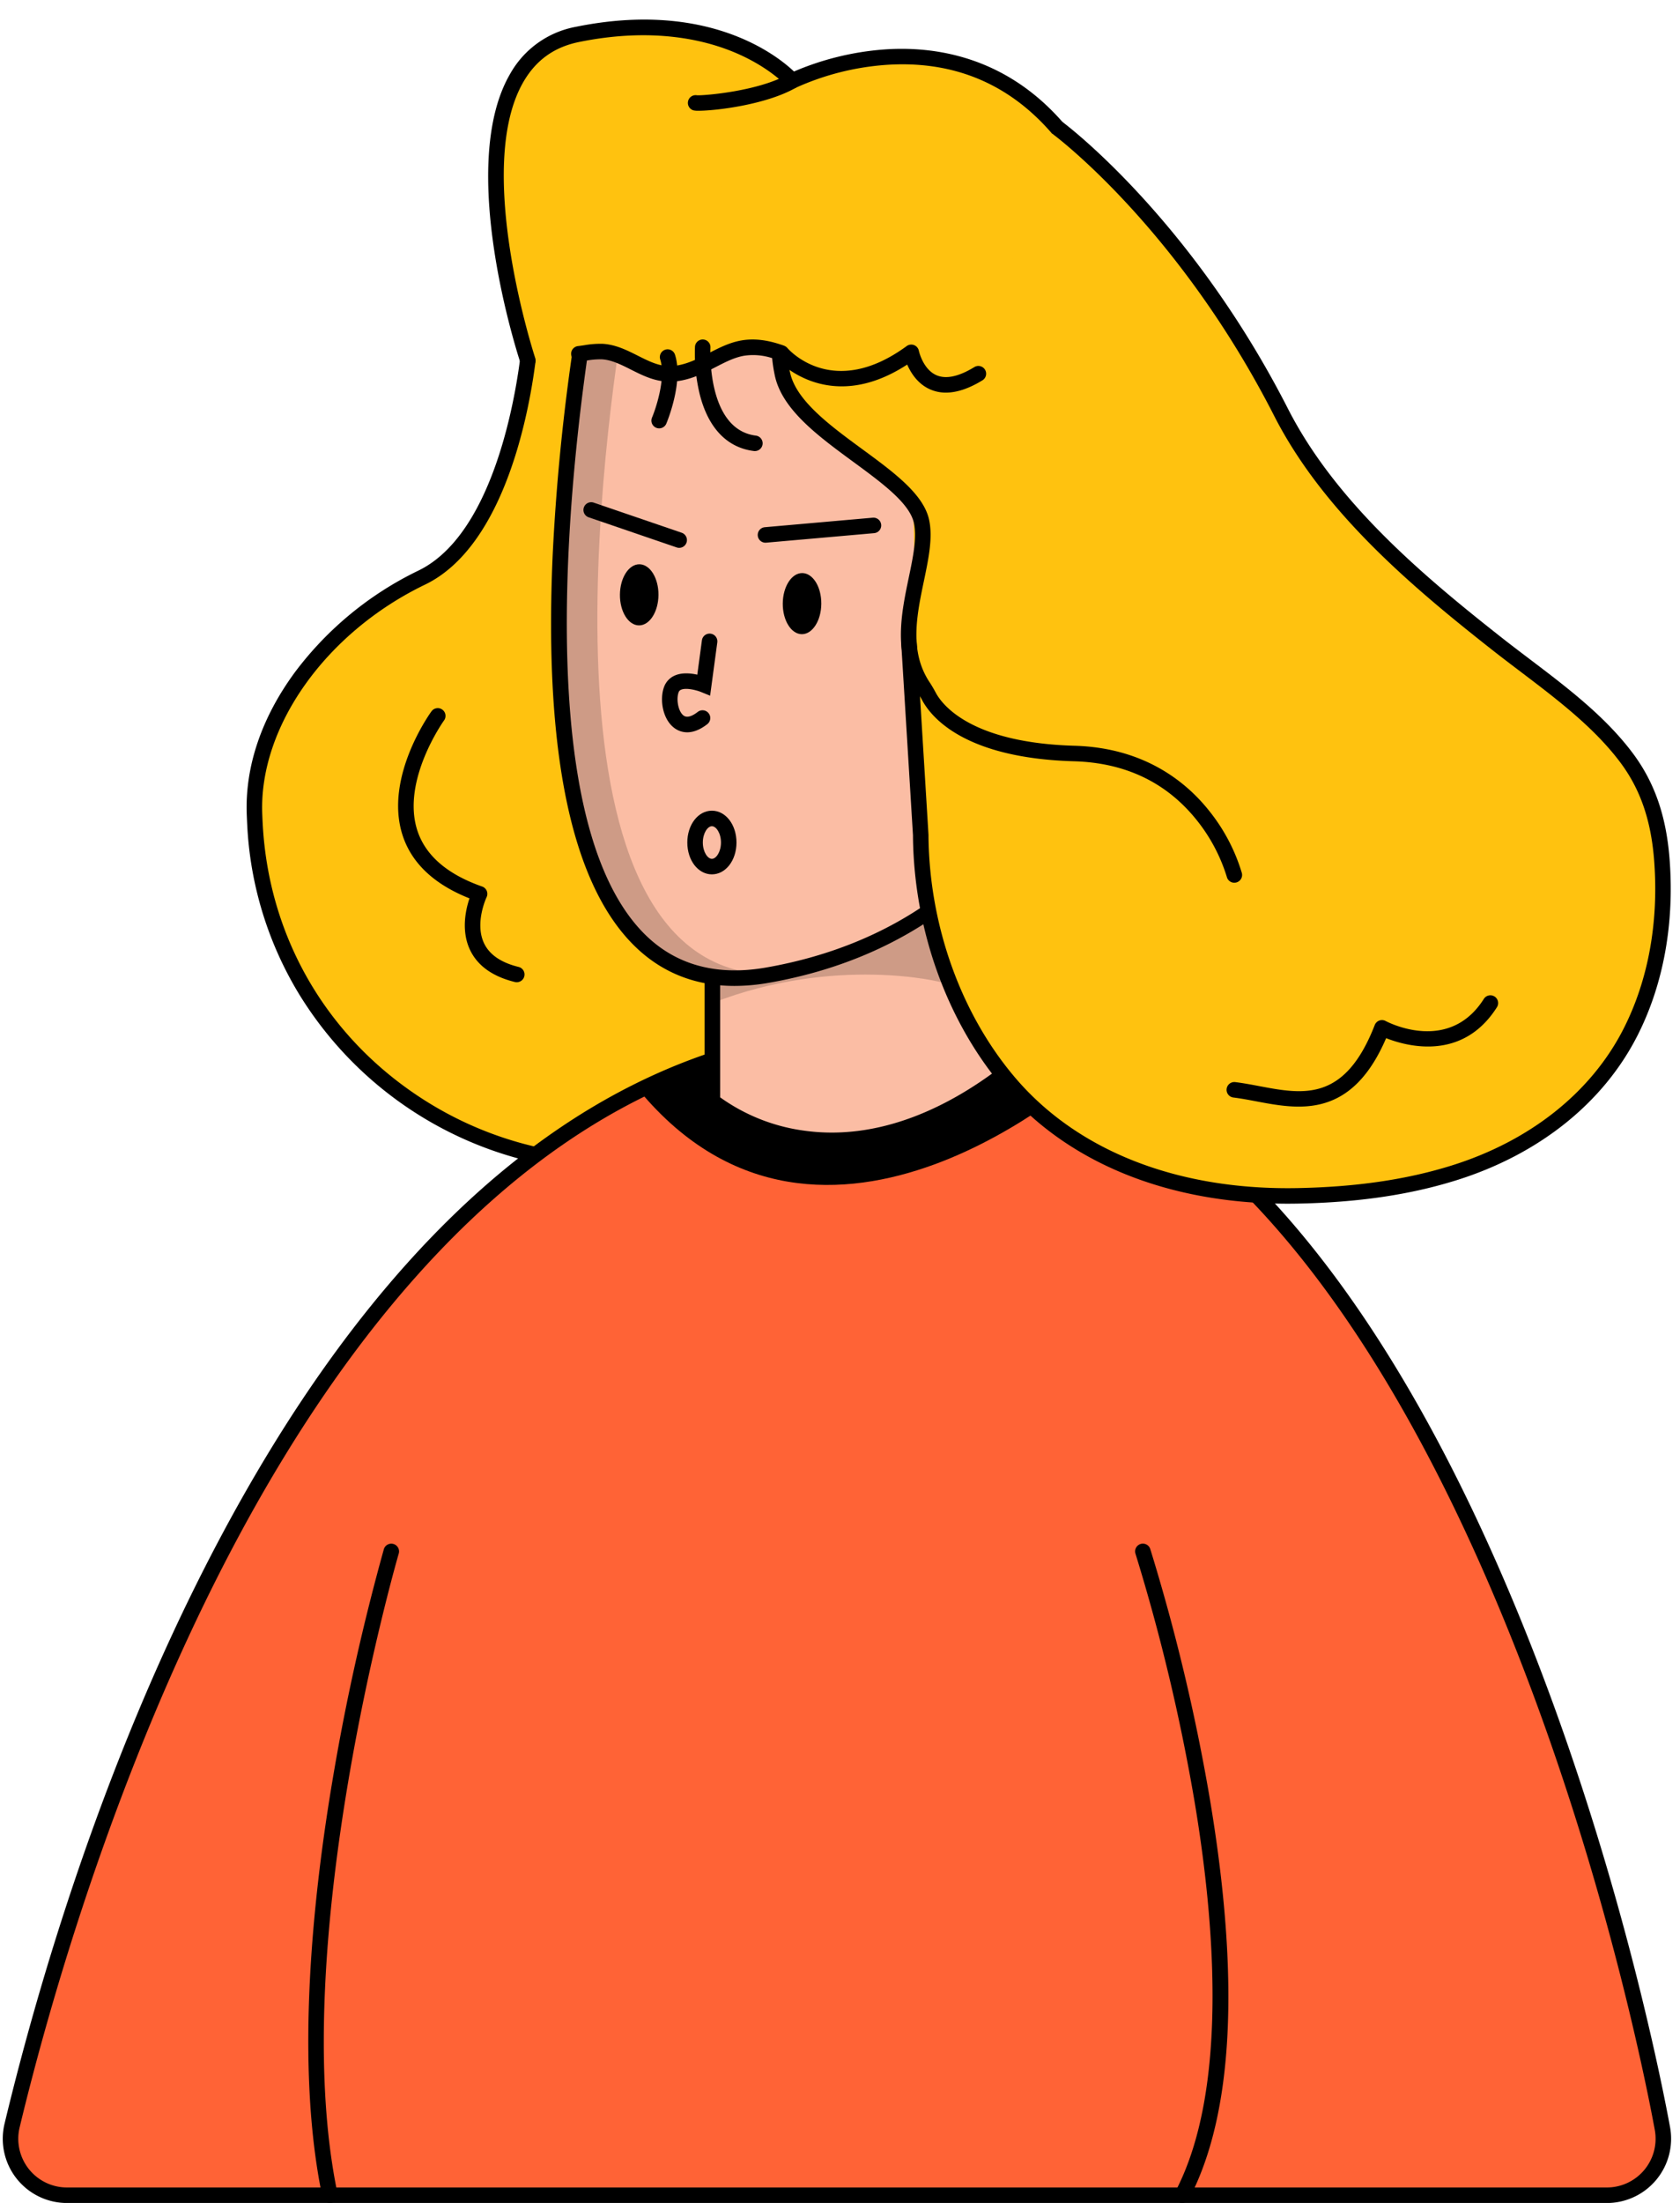 <?xml version="1.0" encoding="UTF-8" standalone="no"?><svg xmlns="http://www.w3.org/2000/svg" xmlns:xlink="http://www.w3.org/1999/xlink" data-name="Layer 1" fill="#000000" height="993.7" preserveAspectRatio="xMidYMid meet" version="1" viewBox="141.0 53.4 758.1 993.7" width="758.1" zoomAndPan="magnify"><g id="change1_1"><path d="M380.01,208.29s-6.6,85.355-48.756,105.68-77.007,62.6-75.415,106.477q.083,2.283.2,4.532c5.814,112.765,123.279,184.572,226.968,139.869l152.9-65.922S468.028,321.254,457.092,296.363,380.01,208.29,380.01,208.29Z" fill="#ffc20f"/></g><g id="change2_3"><path d="M418.622,581.814q-7.343,0-14.74-.654a167.638,167.638,0,0,1-127.718-79,162.086,162.086,0,0,1-23.622-77q-.117-2.275-.2-4.585c-.783-21.592,6.821-43.82,21.989-64.282a152.368,152.368,0,0,1,55.4-45.474c39.88-19.228,46.722-101.964,46.786-102.8a3.5,3.5,0,1,1,6.98.54c-.276,3.567-7.256,87.605-50.726,108.564-44.662,21.532-74.86,63.968-73.438,103.2q.082,2.256.2,4.479c2.691,52.193,29.817,98.029,74.423,125.753A161.3,161.3,0,0,0,404.5,574.187a157.625,157.625,0,0,0,77.12-12.553l152.9-65.922a3.5,3.5,0,0,1,2.772,6.428l-152.9,65.922A165.049,165.049,0,0,1,418.622,581.814Z"/></g><g id="change2_4"><path d="M374.191,496.463a3.485,3.485,0,0,1-.835-.1c-10.082-2.469-16.908-7.366-20.29-14.556-4.053-8.618-1.909-18.139-.21-23.174-16.128-6.387-26.321-16.086-30.319-28.864-8.073-25.806,12.305-54.318,13.176-55.519a3.5,3.5,0,0,1,5.667,4.109c-.231.321-19.184,26.933-12.155,49.342,3.581,11.418,13.455,20.029,29.347,25.593a3.5,3.5,0,0,1,1.993,4.831c-.052.107-5.465,11.611-1.149,20.734,2.443,5.165,7.693,8.767,15.605,10.7a3.5,3.5,0,0,1-.83,6.9Z"/></g><g id="change3_1"><path d="M866.1,1043.619a25.5,25.5,0,0,0,25.06-30.138C871.138,904.7,778.146,545.068,576.847,520.475,293.525,485.861,174.728,894.2,146.448,1012.2a25.482,25.482,0,0,0,24.79,31.417Z" fill="#ff6336"/></g><g id="change2_5"><path d="M632.644,536.668s-119.636,109.313-203.214,8.6c0,0,43.341-20.383,52.36-22.37S601.894,500.145,632.644,536.668Z"/></g><g id="change2_6"><path d="M866.1,1047.119H171.238a28.982,28.982,0,0,1-28.194-35.732c15.841-66.1,52.493-193.51,119.975-304.1,38.687-63.4,82.106-111.872,129.049-144.059,56.552-38.777,118.861-54.329,185.2-46.223,47.4,5.791,92.252,30.406,133.319,73.16,34.173,35.577,65.984,83.938,94.551,143.738,59.02,123.549,84.88,254.044,89.464,278.949a29,29,0,0,1-28.5,34.272ZM543.545,521.92c-52.372,0-101.861,15.771-147.518,47.076C349.9,600.621,307.164,648.374,269,710.928c-69.483,113.873-106.468,249.2-119.143,302.091a21.981,21.981,0,0,0,21.386,27.1H866.1a22,22,0,0,0,21.618-26c-4.557-24.753-30.257-154.448-88.9-277.2C770.58,677.791,739.2,630.046,705.542,595.009c-39.921-41.562-83.363-65.47-129.12-71.06A270.982,270.982,0,0,0,543.545,521.92Z"/></g><g id="change4_1"><path d="M607.469,526.984,564.03,438.55,462.46,475.125V550.07S522.713,602.509,607.469,526.984Z" fill="#fbbda4"/></g><g id="change2_1" opacity="0.18"><path d="M566.57,496.758c-.144-.421-48.8-12.522-104.11,9.093l-.216-11.966s16.706,3.172,38.372-3.373,59.414-25.823,59.414-25.823Z"/></g><g id="change2_7"><path d="M516.47,571.292a97.234,97.234,0,0,1-13.784-.979c-26.378-3.771-41.877-17.04-42.524-17.6a3.5,3.5,0,0,1-1.2-2.64V475.125a3.5,3.5,0,0,1,2.314-3.292l101.57-36.576a3.5,3.5,0,0,1,4.327,1.75l43.439,88.434a3.5,3.5,0,0,1-.813,4.156C587.709,549.28,554.5,571.292,516.47,571.292Zm-50.51-22.915a84.328,84.328,0,0,0,38.1,15.061c31.77,4.4,65.98-8.493,99.083-37.312L562.269,442.9,465.96,477.585Z"/></g><g id="change2_8"><path d="M674.472,1047.12a3.5,3.5,0,0,1-3.1-5.127c23.988-45.728,17.884-121.354,8.538-176.744A876.546,876.546,0,0,0,653.4,754.291a3.5,3.5,0,1,1,6.657-2.164A884.334,884.334,0,0,1,686.8,864c13.871,82.155,10.766,143.137-9.227,181.25A3.5,3.5,0,0,1,674.472,1047.12Z"/></g><g id="change2_9"><path d="M289.887,1047.12a3.5,3.5,0,0,1-3.423-2.786C274,984.581,282.22,908.305,291.311,854.839a1009.3,1009.3,0,0,1,22.9-102.616,3.5,3.5,0,0,1,6.717,1.971c-.513,1.75-51.067,176.262-27.61,288.71a3.5,3.5,0,0,1-2.711,4.141A3.462,3.462,0,0,1,289.887,1047.12Z"/></g><g id="change1_2"><path d="M380.01,208.29S335.049,82.471,401.568,68.921s96.96,20.941,96.96,20.941S569.406,54.214,618.57,111.6s19.409,119.611,16.655,126.084-243.512-2.874-244.744-2.464S380.01,208.29,380.01,208.29" fill="#ffc20f"/></g><g id="change2_10"><path d="M594.656,243.493c-10.78,0-24.277-.129-41.2-.41-46.636-.775-102.909-2.555-129.953-3.411a3.5,3.5,0,1,1,.222-7c128.42,4.061,198.617,4.881,208.8,2.441,8.959-20.623,24.795-72.914-16.611-121.242C596.34,91.03,571,80.535,540.605,82.685A119.271,119.271,0,0,0,500.1,92.99a3.5,3.5,0,0,1-4.194-.812c-.068-.075-7.517-8.3-22.688-14.823-14.015-6.022-37.7-11.776-70.949-5.005C391.093,74.626,382.9,80.505,377.2,90.322c-22.57,38.93,5.008,123.665,5.29,124.517a3.5,3.5,0,0,1-6.647,2.2c-1.189-3.6-28.842-88.57-4.7-130.22a42.946,42.946,0,0,1,29.725-21.325c59.371-12.092,90.718,12.835,98.422,20.16a127.43,127.43,0,0,1,40.567-9.931c22.582-1.643,55.024,2.849,81.371,33.6,44.231,51.626,27.007,107.389,17.548,128.967l-.332.765C637.384,241.547,636.554,243.493,594.656,243.493Zm37.367-7.228a.447.447,0,0,1-.019.046Z"/></g><g id="change4_2"><path d="M407.761,181.913s-65,336.7,79.6,311.353c127.27-22.308,145.533-139.493,145.533-139.493l9.455-94.476Z" fill="#fbbda4"/></g><g id="change2_2" opacity="0.18"><path d="M424.172,185.5l-15.933-5.256s-63.106,326.9,73.38,312.229C376.427,480.035,417.13,225.416,424.172,185.5Z"/></g><g id="change2_11"><path d="M472.467,498.124c-18.226,0-33.665-6.337-46.046-18.933-27.772-28.253-39.9-87.1-36.05-174.914A957.821,957.821,0,0,1,404.325,181.25a3.5,3.5,0,0,1,4.532-2.661l234.587,77.385a3.5,3.5,0,0,1,2.386,3.672l-9.456,94.476c-.006.063-.015.127-.024.19-.191,1.226-4.916,30.393-25.548,62.725-19.059,29.866-55.841,67.933-122.838,79.676A89.781,89.781,0,0,1,472.467,498.124ZM410.484,186.5C405.1,216.9,372.812,414.672,431.415,474.286c14.04,14.282,32.661,19.507,55.34,15.532,28.439-4.985,53.62-15.244,74.843-30.494a166.747,166.747,0,0,0,43.149-45.812c19.4-30.29,24.379-58.45,24.673-60.2l9.166-91.573Z"/></g><g id="change2_12"><ellipse cx="429.435" cy="321.713" rx="13.783" ry="8.694" transform="rotate(-89.566 429.435 321.713)"/></g><g id="change2_13"><ellipse cx="502.918" cy="325.682" rx="13.783" ry="8.694" transform="rotate(-89.566 502.918 325.682)"/></g><g id="change2_14"><path d="M447.476,300.519a3.477,3.477,0,0,1-1.133-.19l-39.663-13.57a3.5,3.5,0,1,1,2.265-6.623l39.663,13.57a3.5,3.5,0,0,1-1.132,6.813Z"/></g><g id="change2_15"><path d="M486.414,298.2a3.5,3.5,0,0,1-.3-6.986l48.72-4.294a3.5,3.5,0,1,1,.614,6.973l-48.72,4.294C486.621,298.194,486.517,298.2,486.414,298.2Z"/></g><g id="change1_3"><path d="M618.527,111.355S674.9,152.762,719.078,239.37,874.778,369.123,886.921,416.3s11.4,173.26-160.356,176.518-170.091-162.7-170.091-162.7l-5.9-258.808Z" fill="#ffc20f"/></g><g id="change1_4"><path d="M701.372,407.208c-24.094-32.394-103.092-7.521-133.337-32.152-30.245-24.658-6.5-64.735-11.2-86.438-4.674-21.677-57.133-39.888-62.773-66.561a63.189,63.189,0,0,1-1.316-9.724c-5.372-1.853-10.879-2.874-16.439-1.934-5.99,1-11.309,4.191-16.735,6.877-5.828,2.927-12.221,5.372-18.7,4.647-9.938-1.075-18.1-9.348-28.069-9.939-5.8-.322-11.6,2.014-17.3.967a2.954,2.954,0,0,1-1.881-.886,3.354,3.354,0,0,1-.376-2.66c1.746-12.92,3.841-26.592,12.3-36.5,4.164-4.862,9.59-8.462,14.962-11.98,12.839-8.408,25.948-16.842,40.533-21.65a74.281,74.281,0,0,1,19.071-3.68,142.258,142.258,0,0,1,4.109-31.749l81.792,4.888,11.335,17.38S725.492,439.628,701.372,407.208Z" fill="#ffc20f"/></g><g id="change2_16"><path d="M722.077,596.355c-54.214,0-99.713-18.556-128.493-52.51-25.262-29.805-40.062-70.894-40.6-112.732,0-.3,0-.6,0-.894l-5.312-86.739a3.5,3.5,0,1,1,6.986-.427l5.319,86.844c0,.071.007.143.007.214q0,.457,0,.913c.522,40.237,14.716,79.71,38.945,108.294,28.2,33.266,73.537,51.032,127.575,50,26.435-.5,49.154-3.825,69.457-10.16,35.411-11.049,62.973-32.923,77.608-61.592,11.218-21.978,16.008-48.306,13.853-76.139-1.4-18.089-6.265-32.128-15.308-44.18-11.8-15.731-28.644-28.5-44.933-40.847-4.267-3.234-8.678-6.578-12.932-9.925C778.311,318.2,738.118,284.4,715.96,240.961c-43.246-84.777-98.948-126.375-99.506-126.786a3.5,3.5,0,0,1,4.146-5.64c.57.419,57.547,42.9,101.6,129.245,21.513,42.174,61.028,75.377,96.376,103.189,4.2,3.307,8.59,6.633,12.832,9.848,16.673,12.639,33.914,25.708,46.3,42.224,9.877,13.164,15.179,28.366,16.687,47.841,2.254,29.119-2.792,56.734-14.6,79.861-15.5,30.361-44.534,53.478-81.757,65.092-20.946,6.536-44.3,9.962-71.41,10.477C725.108,596.341,723.587,596.355,722.077,596.355Z"/></g><g id="change2_17"><path d="M697.989,451.58a3.5,3.5,0,0,1-3.388-2.635,77.049,77.049,0,0,0-13.633-25.668c-13.548-16.913-32.151-25.823-55.291-26.483-49.323-1.4-64.382-19.757-68.567-27.583-.863-1.613-1.689-3.013-2.525-4.279-10.75-16.269-6.9-34.706-3.51-50.973,1.934-9.271,3.761-18.029,2.338-24.6-1.934-8.972-14.3-18.047-27.4-27.655-15.8-11.591-32.132-23.577-35.377-38.923a68.969,68.969,0,0,1-1.207-7.835,27.432,27.432,0,0,0-12.541-1.095c-4.371.725-8.449,2.82-12.765,5.039-1,.514-2,1.027-3,1.523-5.523,2.774-12.877,5.86-20.637,4.988-5.438-.588-10.2-2.983-14.8-5.3-4.46-2.244-8.674-4.364-13.084-4.625a35.375,35.375,0,0,0-6.954.576c-1.009.148-2.016.295-3.021.413a3.5,3.5,0,0,1-.813-6.953c.938-.11,1.877-.248,2.818-.386a41.232,41.232,0,0,1,8.371-.639c5.865.348,10.93,2.9,15.829,5.36,4.233,2.13,8.232,4.141,12.423,4.594,5.941.662,12.07-1.945,16.747-4.3.989-.489,1.956-.986,2.924-1.484,4.605-2.367,9.368-4.814,14.808-5.717,5.476-.927,11.416-.247,18.154,2.078a3.5,3.5,0,0,1,2.353,3.119,60.132,60.132,0,0,0,1.246,9.186c2.693,12.734,17.932,23.916,32.67,34.73,14.2,10.416,27.607,20.255,30.1,31.82,1.736,8.022-.238,17.488-2.328,27.509-3.267,15.658-6.645,31.848,2.5,45.685.957,1.447,1.891,3.03,2.857,4.836,2.817,5.266,15.653,22.551,62.594,23.887,31.643.9,50.5,16.452,60.742,29.339a82.6,82.6,0,0,1,14.766,28.077,3.5,3.5,0,0,1-3.395,4.367Z"/></g><g id="change2_18"><path d="M456.271,103.357A10.676,10.676,0,0,1,454,103.2a3.5,3.5,0,0,1,1.539-6.823c2.819.2,27.717-1.755,41.239-9.545a3.5,3.5,0,1,1,3.494,6.066C486.8,100.656,463.9,103.357,456.271,103.357Zm-.668-6.972c.069.014.138.031.207.049C455.757,96.42,455.688,96.4,455.6,96.385Z"/></g><g id="change2_19"><path d="M726.989,552.562c-6.54,0-13.02-1.224-19.05-2.363-3.612-.683-7.023-1.327-10.373-1.738a3.5,3.5,0,0,1,.852-6.948c3.574.438,7.258,1.134,10.821,1.807,19.822,3.745,38.545,7.284,52.115-27.557a3.5,3.5,0,0,1,4.918-1.813c1.156.615,28.592,14.845,44.307-9.971a3.5,3.5,0,0,1,5.914,3.745c-15.555,24.561-40.763,17.609-50,13.964C755.729,546.768,741.219,552.562,726.989,552.562Z"/></g><g id="change2_20"><path d="M567.843,230.5a17.529,17.529,0,0,1-7.08-1.441c-5.606-2.442-8.741-7.437-10.387-11.209-36.238,23.573-59.162-2.657-59.4-2.934a3.5,3.5,0,0,1,5.332-4.537c.845.98,20.737,23.339,53.827-.87a3.5,3.5,0,0,1,5.5,2.128c.015.071,1.828,8.374,7.957,11.019,4.306,1.859,10.036.632,17.031-3.643a3.5,3.5,0,1,1,3.65,5.972C578.264,228.658,572.766,230.5,567.843,230.5Z"/></g><g id="change2_21"><path d="M451.1,383.724a9.661,9.661,0,0,1-5.742-1.891c-5.359-3.918-6.788-12.909-4.718-18.527a8.909,8.909,0,0,1,4.856-5.188c3.243-1.433,7.2-1.049,10.157-.389l2.082-15.455a3.5,3.5,0,1,1,6.937.934l-3.232,24-4.183-1.7c-1.907-.765-6.61-2.015-8.938-.982a1.915,1.915,0,0,0-1.111,1.2c-1.113,3.023-.207,8.637,2.282,10.457,1.806,1.32,4.462-.172,6.372-1.658a3.5,3.5,0,0,1,4.3,5.526C456.609,382.815,453.566,383.724,451.1,383.724Z"/></g><g id="change2_22"><path d="M462.244,447.8c-6.22,0-11.093-6.307-11.093-14.359s4.873-14.358,11.093-14.358,11.093,6.307,11.093,14.358S468.465,447.8,462.244,447.8Zm0-21.717c-1.932,0-4.093,3.147-4.093,7.358s2.161,7.359,4.093,7.359,4.093-3.147,4.093-7.359S464.176,426.084,462.244,426.084Z"/></g><g id="change2_23"><path d="M481.633,256.874a3.7,3.7,0,0,1-.443-.028c-12.12-1.529-20.563-10.346-24.414-25.5a78.748,78.748,0,0,1-2.17-21.507,3.5,3.5,0,0,1,6.989.4h0c-.021.367-1.825,36.843,20.471,39.655a3.5,3.5,0,0,1-.433,6.974Z"/></g><g id="change2_24"><path d="M438.449,246.625a3.5,3.5,0,0,1-3.224-4.861h0c1.911-4.537,6.3-18.094,3.7-26.227a3.5,3.5,0,0,1,6.668-2.132c3.924,12.275-3.6,30.32-3.918,31.082A3.5,3.5,0,0,1,438.449,246.625Z"/></g></svg>